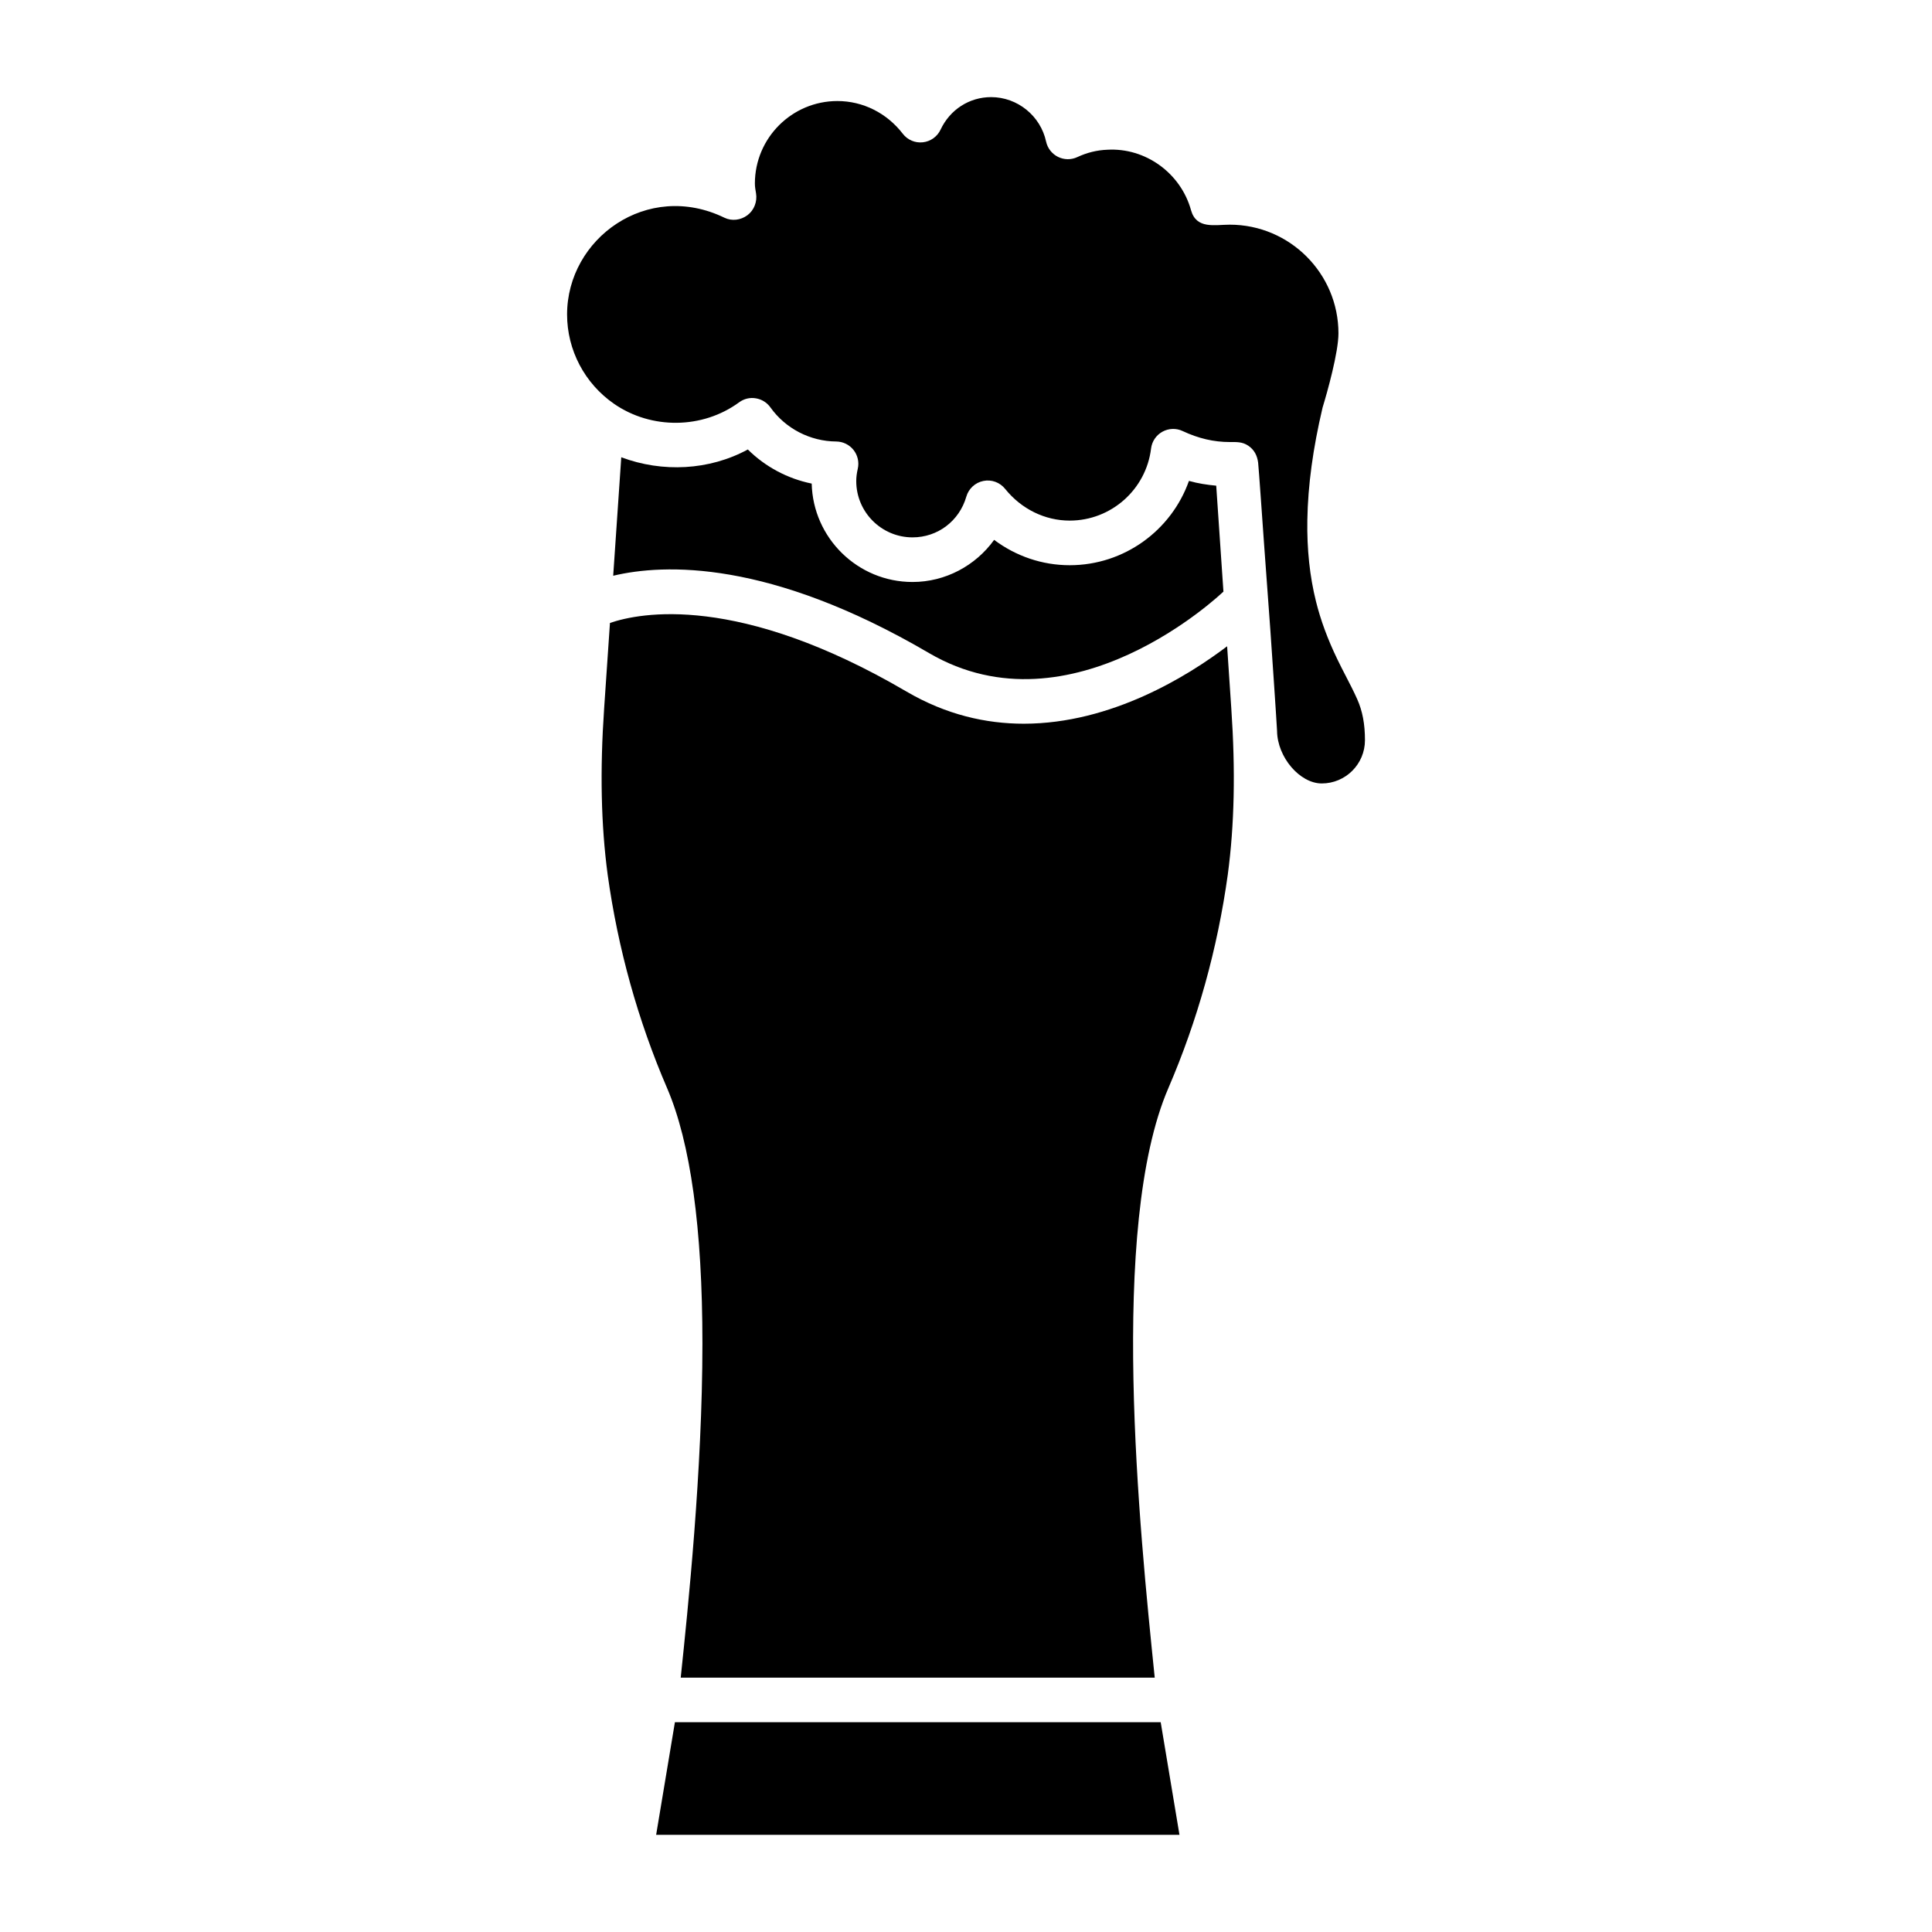 <?xml version="1.0" encoding="UTF-8"?>
<!-- Uploaded to: ICON Repo, www.svgrepo.com, Generator: ICON Repo Mixer Tools -->
<svg fill="#000000" width="800px" height="800px" version="1.1" viewBox="144 144 512 512" xmlns="http://www.w3.org/2000/svg">
 <g>
  <path d="m322.86 600.4-4.977 29.855h138.69l-4.977-29.855z"/>
  <path d="m469.2 315.27c-10.301 7.801-30.641 20.516-53.883 20.52-10.023 0-20.574-2.367-31.09-8.523-44.605-26.121-70.695-20.887-78.582-18.176l-1.539 22.582c-1.137 16.551-0.832 30.988 0.934 44.145 2.719 19.574 8.02 38.605 15.746 56.547 6.211 14.445 9.363 37.207 9.363 67.656 0 33.734-3.867 70.578-5.723 88.289l-0.031 0.285h125.62l-0.031-0.305c-3.965-38.688-12.211-119.2 3.644-155.93 7.727-17.934 13.027-36.969 15.746-56.57 1.762-13.129 2.066-27.566 0.93-44.113z"/>
  <path d="m390.2 317.07c37.77 22.094 77.543-15.836 77.941-16.219 0.023-0.023 0.059-0.031 0.082-0.051l-1.91-28.09c-2.422-0.223-4.84-0.59-7.227-1.266-4.656 13.129-17.18 22.344-31.605 22.344-7.269 0-14.242-2.387-20.023-6.719-4.922 6.84-12.926 11.164-21.625 11.164-14.523 0-26.375-11.641-26.723-26.078-6.391-1.301-12.293-4.449-16.926-9.039-10.223 5.559-22.656 6.152-33.539 2.062l-2.141 31.398c13.531-3.215 41.41-4.269 83.695 20.492z"/>
  <path d="m503.68 329.3c-0.922-2.07-1.965-4.082-3.004-6.094-0.777-1.504-1.555-3.004-2.285-4.531-2.551-5.293-4.394-10.281-5.633-15.258-1.66-6.621-2.434-13.902-2.301-21.621 0.156-9.188 1.48-18.934 4.043-29.805 1.25-4.055 4.203-14.629 4.203-19.645 0-15.883-12.918-28.805-28.801-28.805-3.953 0-8.855 1.262-10.27-3.844-2.719-9.812-12.062-16.605-22.188-16.016-2.746 0.105-5.394 0.762-7.949 1.953-1.625 0.758-3.512 0.742-5.125-0.066-1.605-0.801-2.762-2.285-3.144-4.043-1.473-6.832-7.594-11.789-14.566-11.789-5.766 0-10.902 3.301-13.398 8.617-0.875 1.859-2.656 3.133-4.699 3.356-2.039 0.23-4.059-0.629-5.316-2.266-4.25-5.508-10.566-8.668-17.332-8.668-12.055 0-21.863 9.809-21.863 21.863 0 0.914 0.16 1.738 0.305 2.598 0.363 2.18-0.504 4.465-2.273 5.789-1.77 1.32-4.109 1.633-6.102 0.672-20.449-9.93-41.699 5.516-41.699 25.645 0 9.426 4.656 18.277 12.449 23.676 9.867 6.82 23.426 6.715 33.137-0.395 1.27-0.934 2.856-1.344 4.43-1.066 1.559 0.25 2.949 1.113 3.867 2.402 3.996 5.613 10.52 8.992 17.445 9.043 1.789 0.016 3.473 0.84 4.582 2.238 1.109 1.398 1.527 3.231 1.129 4.973-0.281 1.242-0.406 2.254-0.406 3.273 0 8.23 6.691 14.922 14.922 14.922 6.664 0 12.387-4.336 14.25-10.793 0.609-2.117 2.348-3.723 4.508-4.156 2.176-0.449 4.383 0.371 5.766 2.086 4.301 5.352 10.543 8.418 17.125 8.418 10.961 0 20.234-8.215 21.559-19.105 0.23-1.879 1.348-3.535 3.004-4.449 1.656-0.914 3.656-0.988 5.367-0.176 4.172 1.957 8.254 2.91 12.484 2.91 1.855 0 3.324-0.086 4.898 0.965 1.602 1.074 2.379 2.629 2.621 4.5 0.148 1.145 1.309 17.945 1.559 21.383 0.281 3.875 0.566 7.746 0.848 11.617 0.281 3.836 0.559 7.672 0.84 11.508 0.242 3.328 1.664 24.316 1.77 26.594 0.066 6.93 6.012 13.91 11.848 13.91 6.312 0 11.445-5.137 11.445-11.449 0.004-4.273-0.648-7.727-2.047-10.871z"/>
 </g>
</svg>